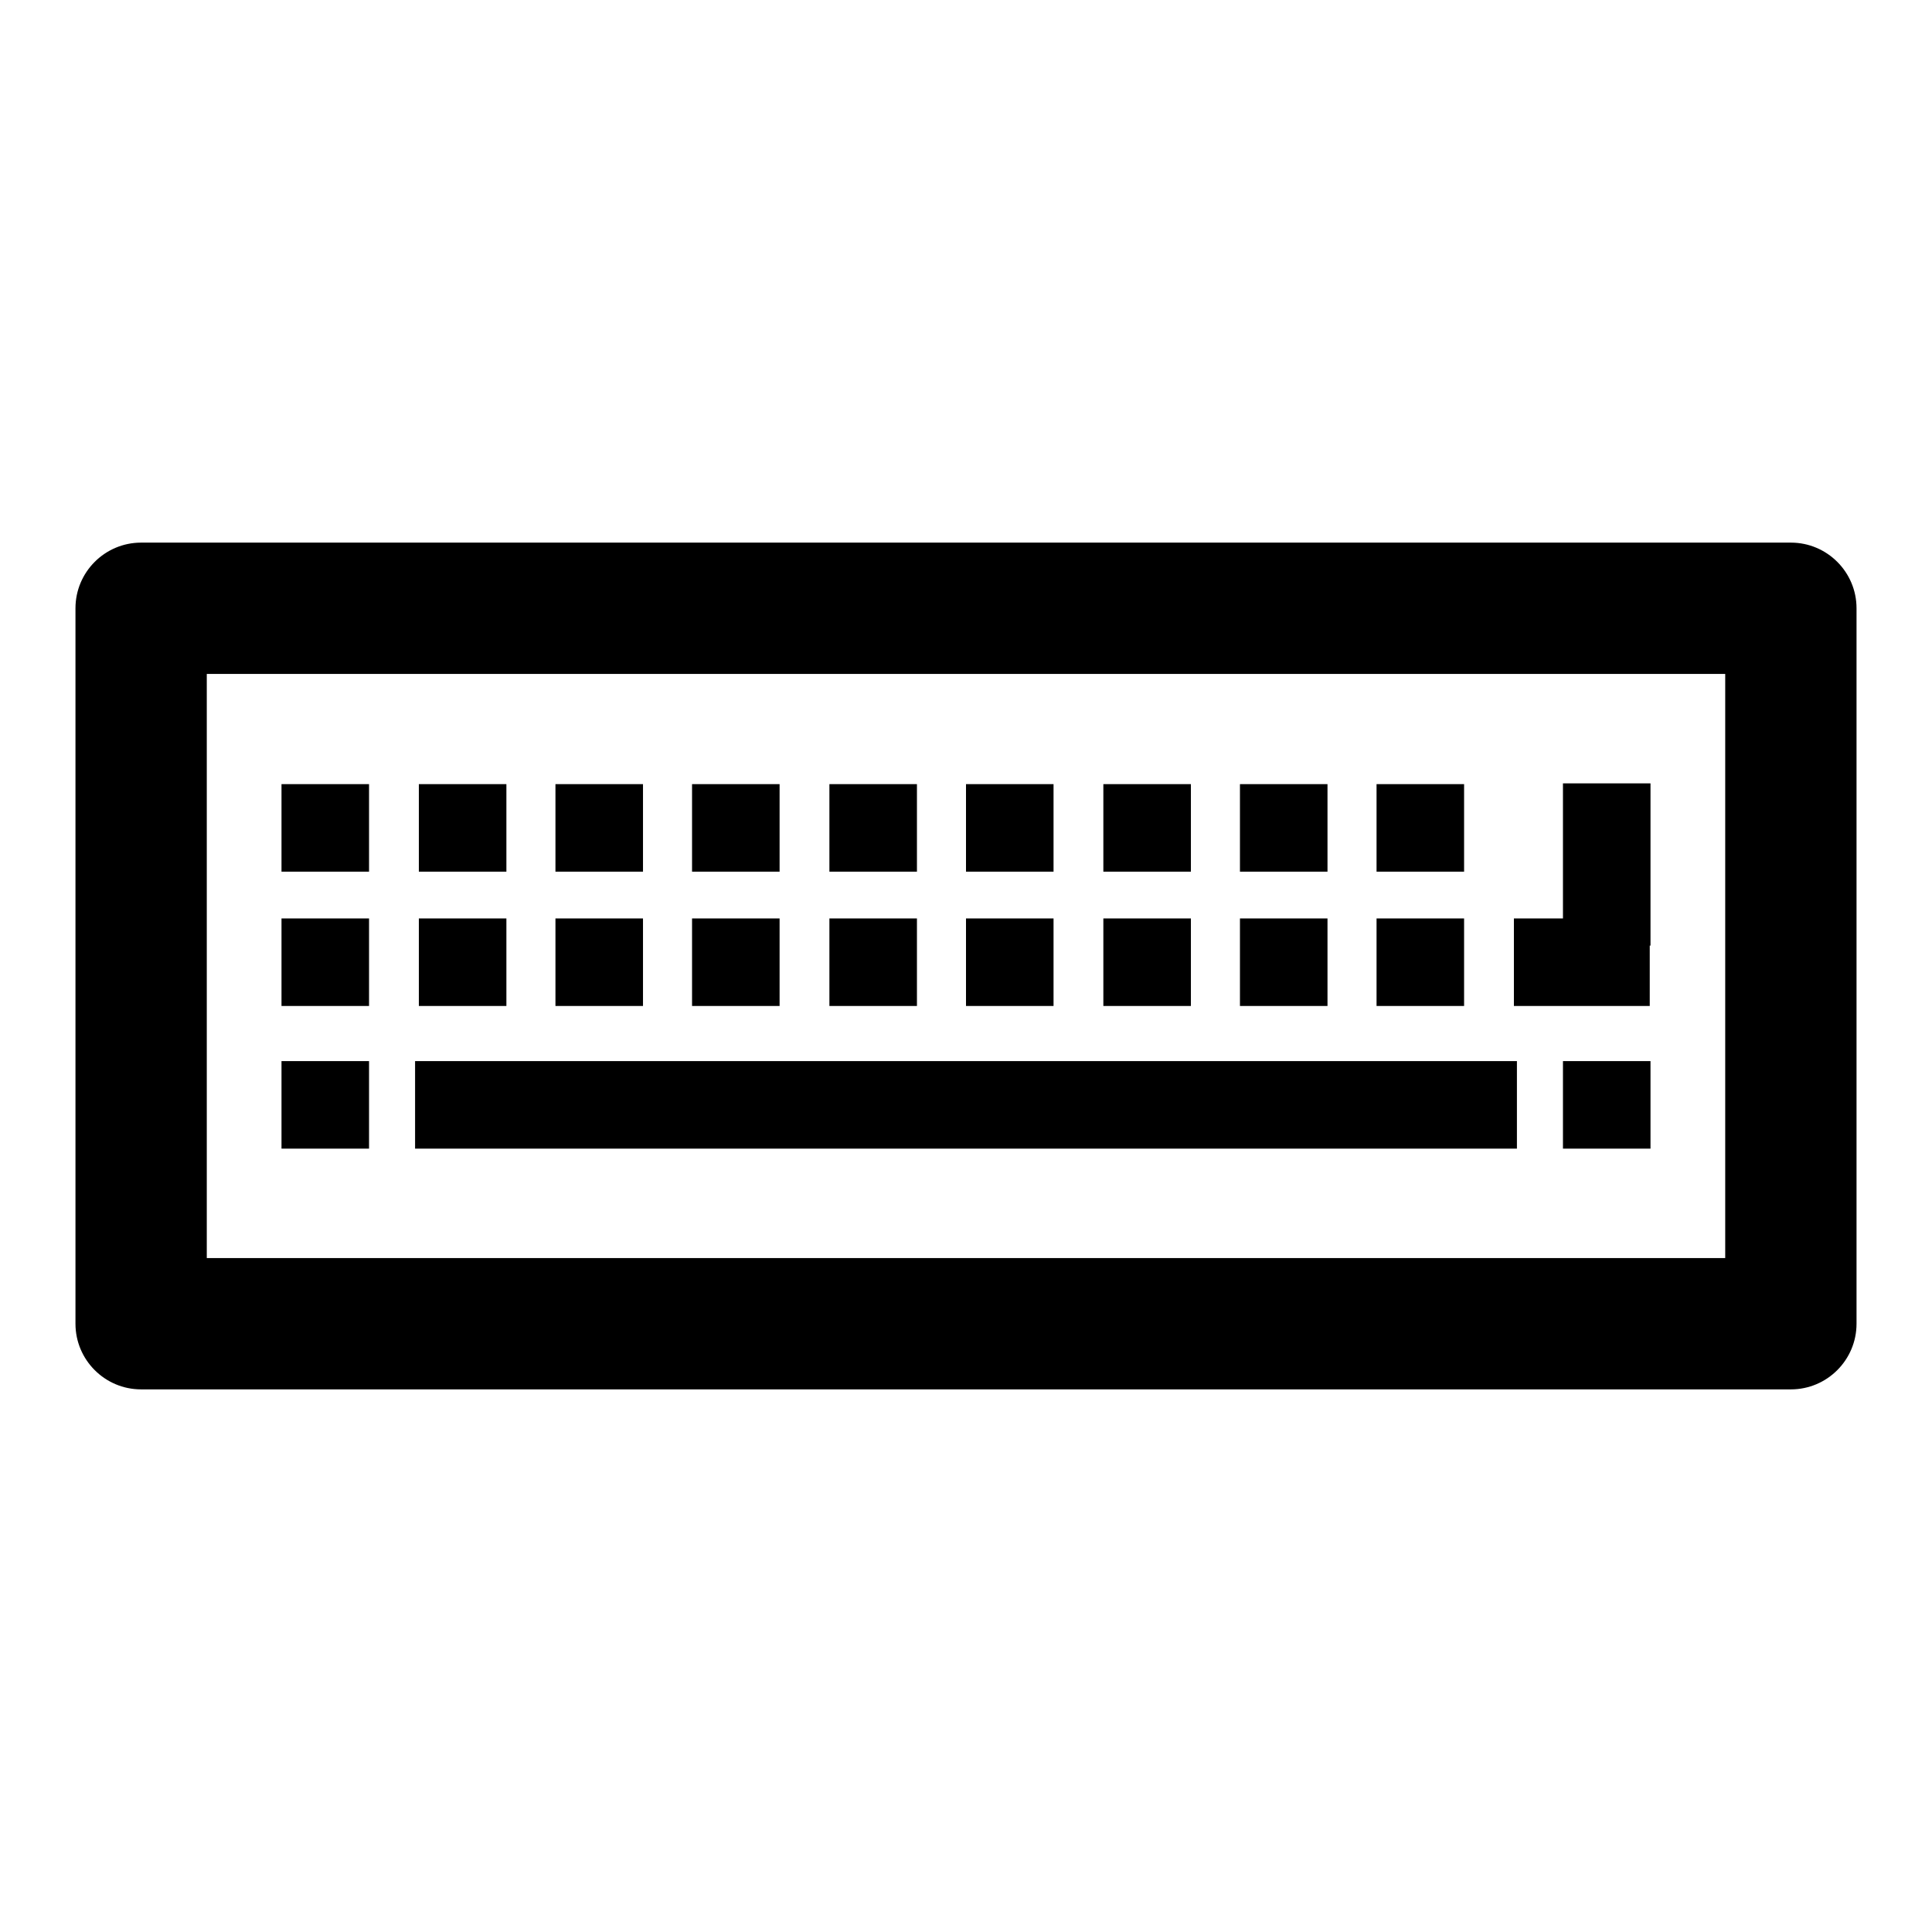 <?xml version="1.0" encoding="utf-8"?>
<!-- Svg Vector Icons : http://www.onlinewebfonts.com/icon -->
<!DOCTYPE svg PUBLIC "-//W3C//DTD SVG 1.1//EN" "http://www.w3.org/Graphics/SVG/1.1/DTD/svg11.dtd">
<svg version="1.1" xmlns="http://www.w3.org/2000/svg" xmlns:xlink="http://www.w3.org/1999/xlink" x="0px" y="0px" viewBox="0 0 256 256" enable-background="new 0 0 256 256" xml:space="preserve">
<g><g><g><path fill="#000000" d="M237.3,71.9H18.7c-4.8,0-8.7,3.9-8.7,8.7v94.8c0,4.8,3.9,8.7,8.7,8.7h218.6c4.8,0,8.7-3.9,8.7-8.7V80.6C246,75.8,242.1,71.9,237.3,71.9z M228.6,166.7H27.4V89.3h201.2V166.7z M201,152.2H55v-11.6h146V152.2z M48.9,152.2H37.3v-11.6h11.6V152.2z M48.9,133.3H37.3v-11.6h11.6V133.3z M67.1,133.3H55.5v-11.6h11.6V133.3z M85.2,133.3H73.6v-11.6h11.6V133.3z M103.4,133.3H91.7v-11.6h11.6V133.3z M121.5,133.3h-11.6v-11.6h11.6V133.3z M139.6,133.3H128v-11.6h11.6V133.3z M157.8,133.3h-11.6v-11.6h11.6V133.3z M175.9,133.3h-11.6v-11.6h11.6V133.3z M194,133.3h-11.6v-11.6H194V133.3z M48.9,115.5H37.3v-11.6h11.6V115.5z M67.1,115.5H55.5v-11.6h11.6V115.5z M85.2,115.5H73.6v-11.6h11.6V115.5z M103.4,115.5H91.7v-11.6h11.6V115.5z M121.5,115.5h-11.6v-11.6h11.6V115.5z M139.6,115.5H128v-11.6h11.6V115.5z M157.8,115.5h-11.6v-11.6h11.6V115.5z M175.9,115.5h-11.6v-11.6h11.6V115.5z M194,115.5h-11.6v-11.6H194V115.5z M207.1,140.6h11.6v11.6h-11.6V140.6z M218.6,133.3h-18v-11.6h6.5v-17.9h11.6v21.5h-0.1V133.3z"/></g><g></g><g></g><g></g><g></g><g></g><g></g><g></g><g></g><g></g><g></g><g></g><g></g><g></g><g></g><g></g></g></g>
</svg>